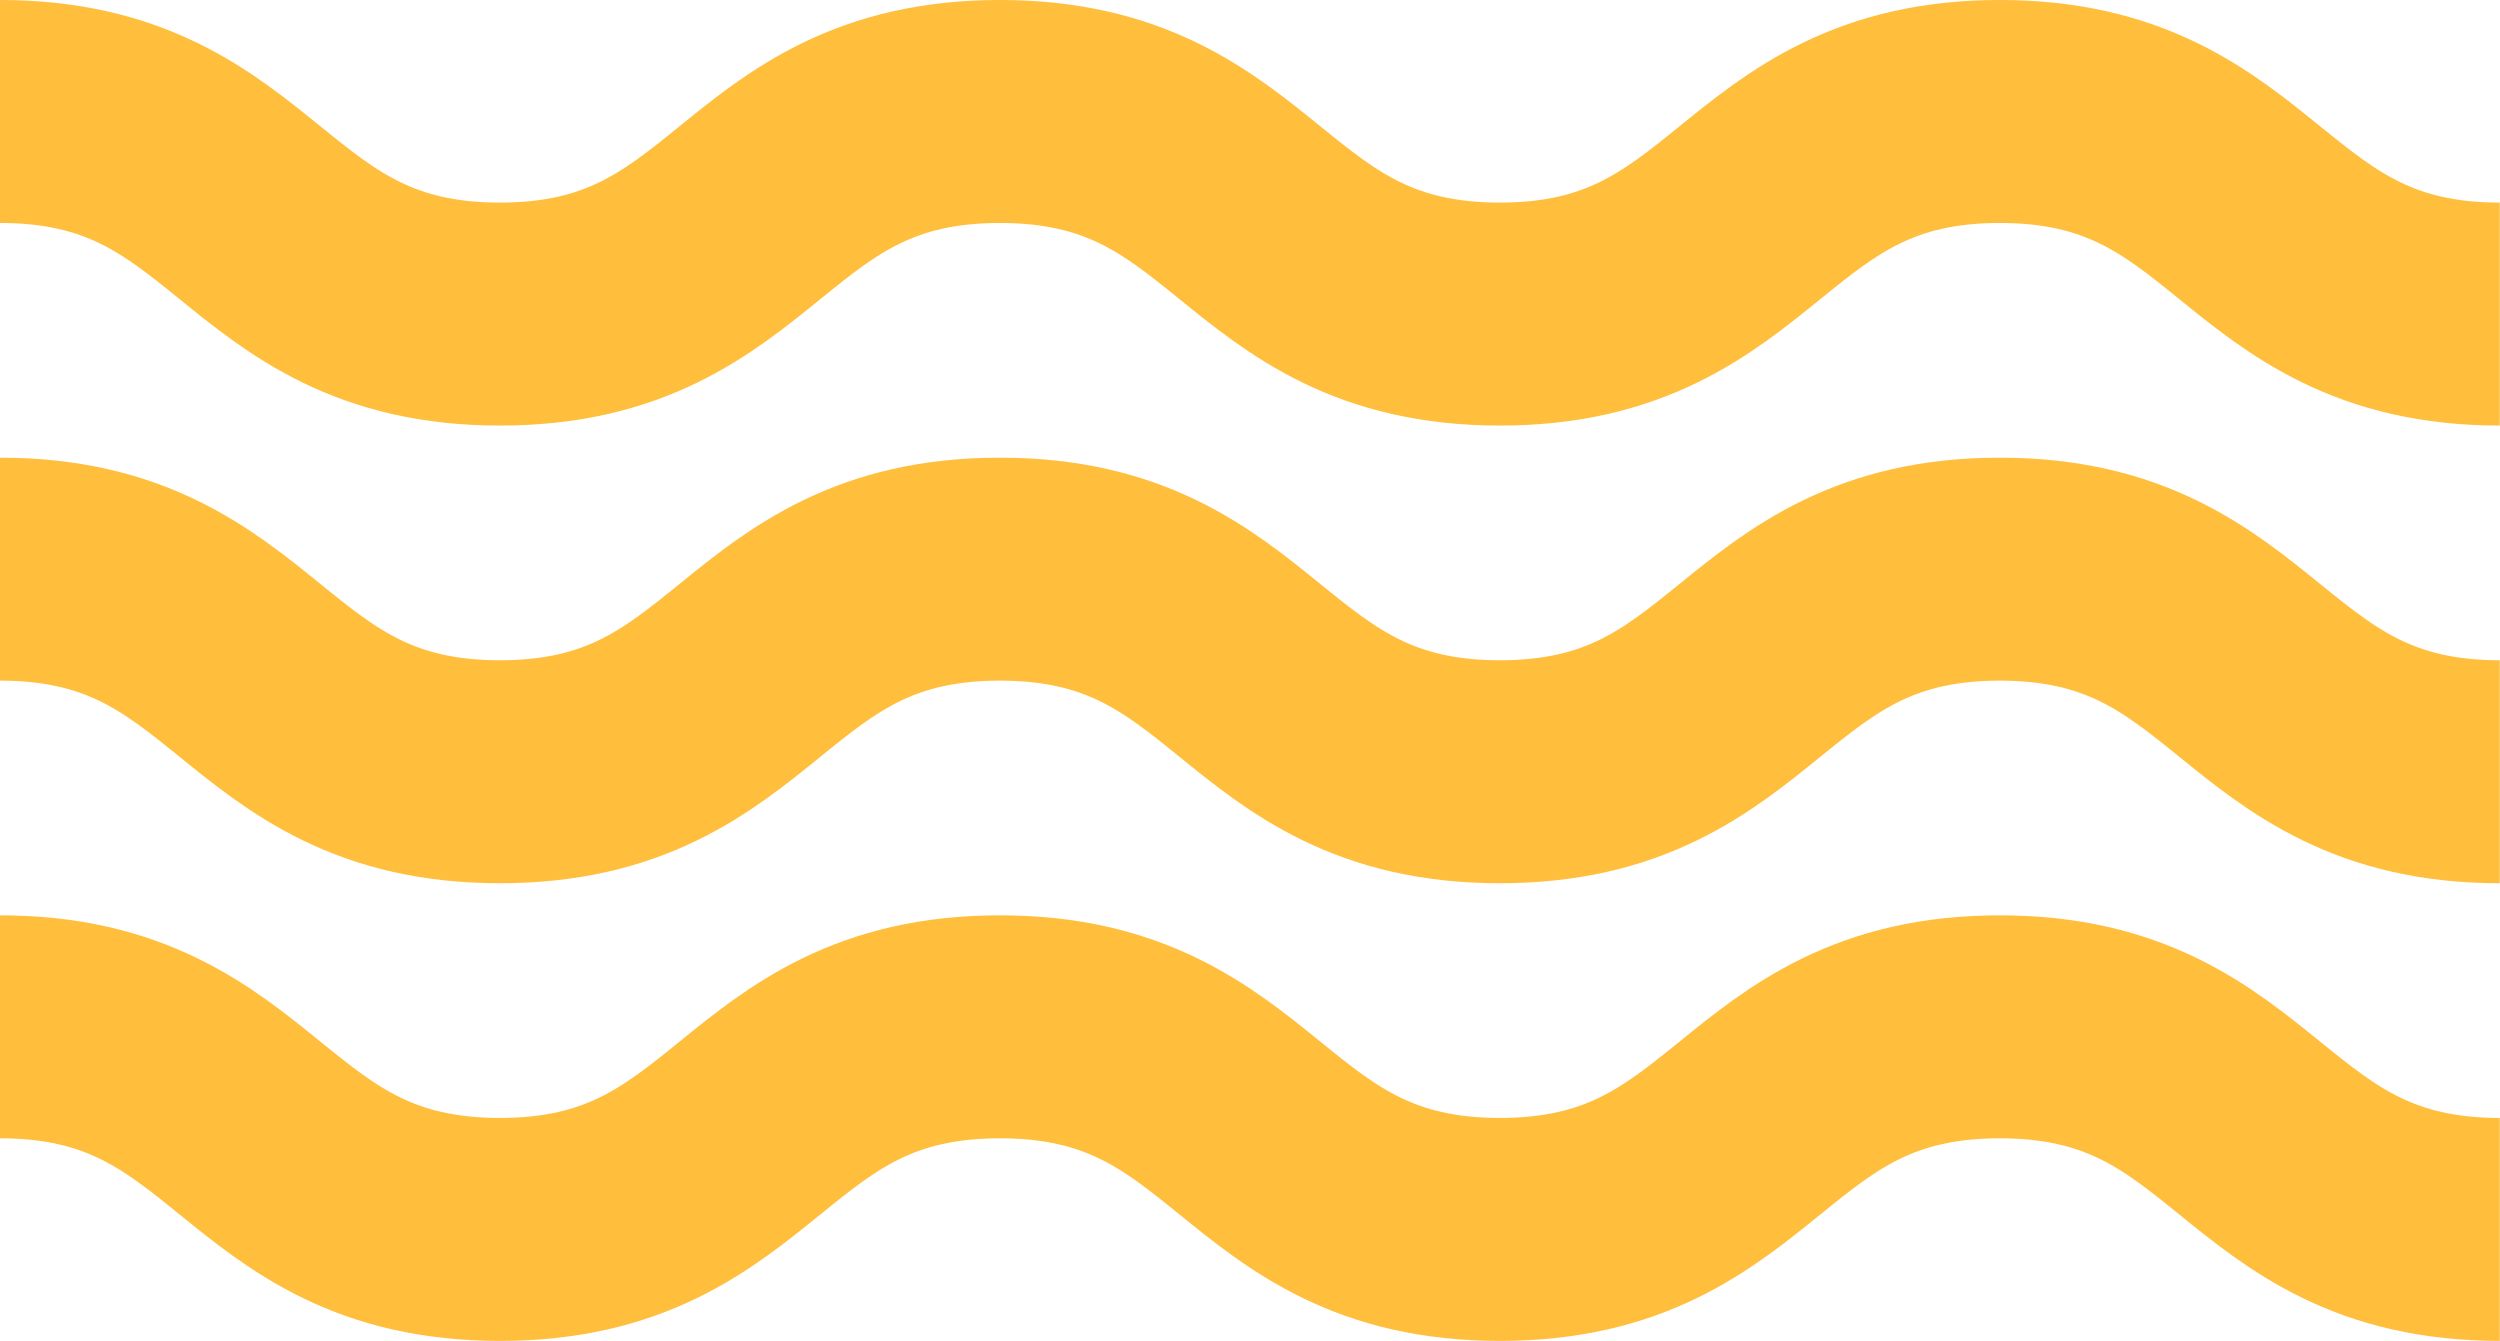 <svg xmlns="http://www.w3.org/2000/svg" id="Layer_2" viewBox="0 0 110.56 59.3"><defs><style>      .cls-1 {        fill: none;        stroke: #ffbe3b;        stroke-miterlimit: 10;        stroke-width: 9.86px;      }    </style></defs><g id="Layer_1-2" data-name="Layer_1"><g><path class="cls-1" d="M0,4.93c11.06,0,11.06,8.96,22.11,8.96s11.05-8.96,22.11-8.96,11.06,8.96,22.11,8.96,11.06-8.96,22.11-8.96,11.06,8.96,22.11,8.96"></path><path class="cls-1" d="M0,25.17c11.06,0,11.06,8.96,22.11,8.96s11.05-8.96,22.11-8.96,11.06,8.96,22.11,8.96,11.06-8.96,22.11-8.96,11.06,8.96,22.11,8.96"></path><path class="cls-1" d="M0,45.41c11.06,0,11.06,8.96,22.11,8.96s11.05-8.96,22.11-8.96,11.06,8.96,22.11,8.96,11.06-8.96,22.11-8.96,11.06,8.96,22.11,8.96"></path></g></g></svg>